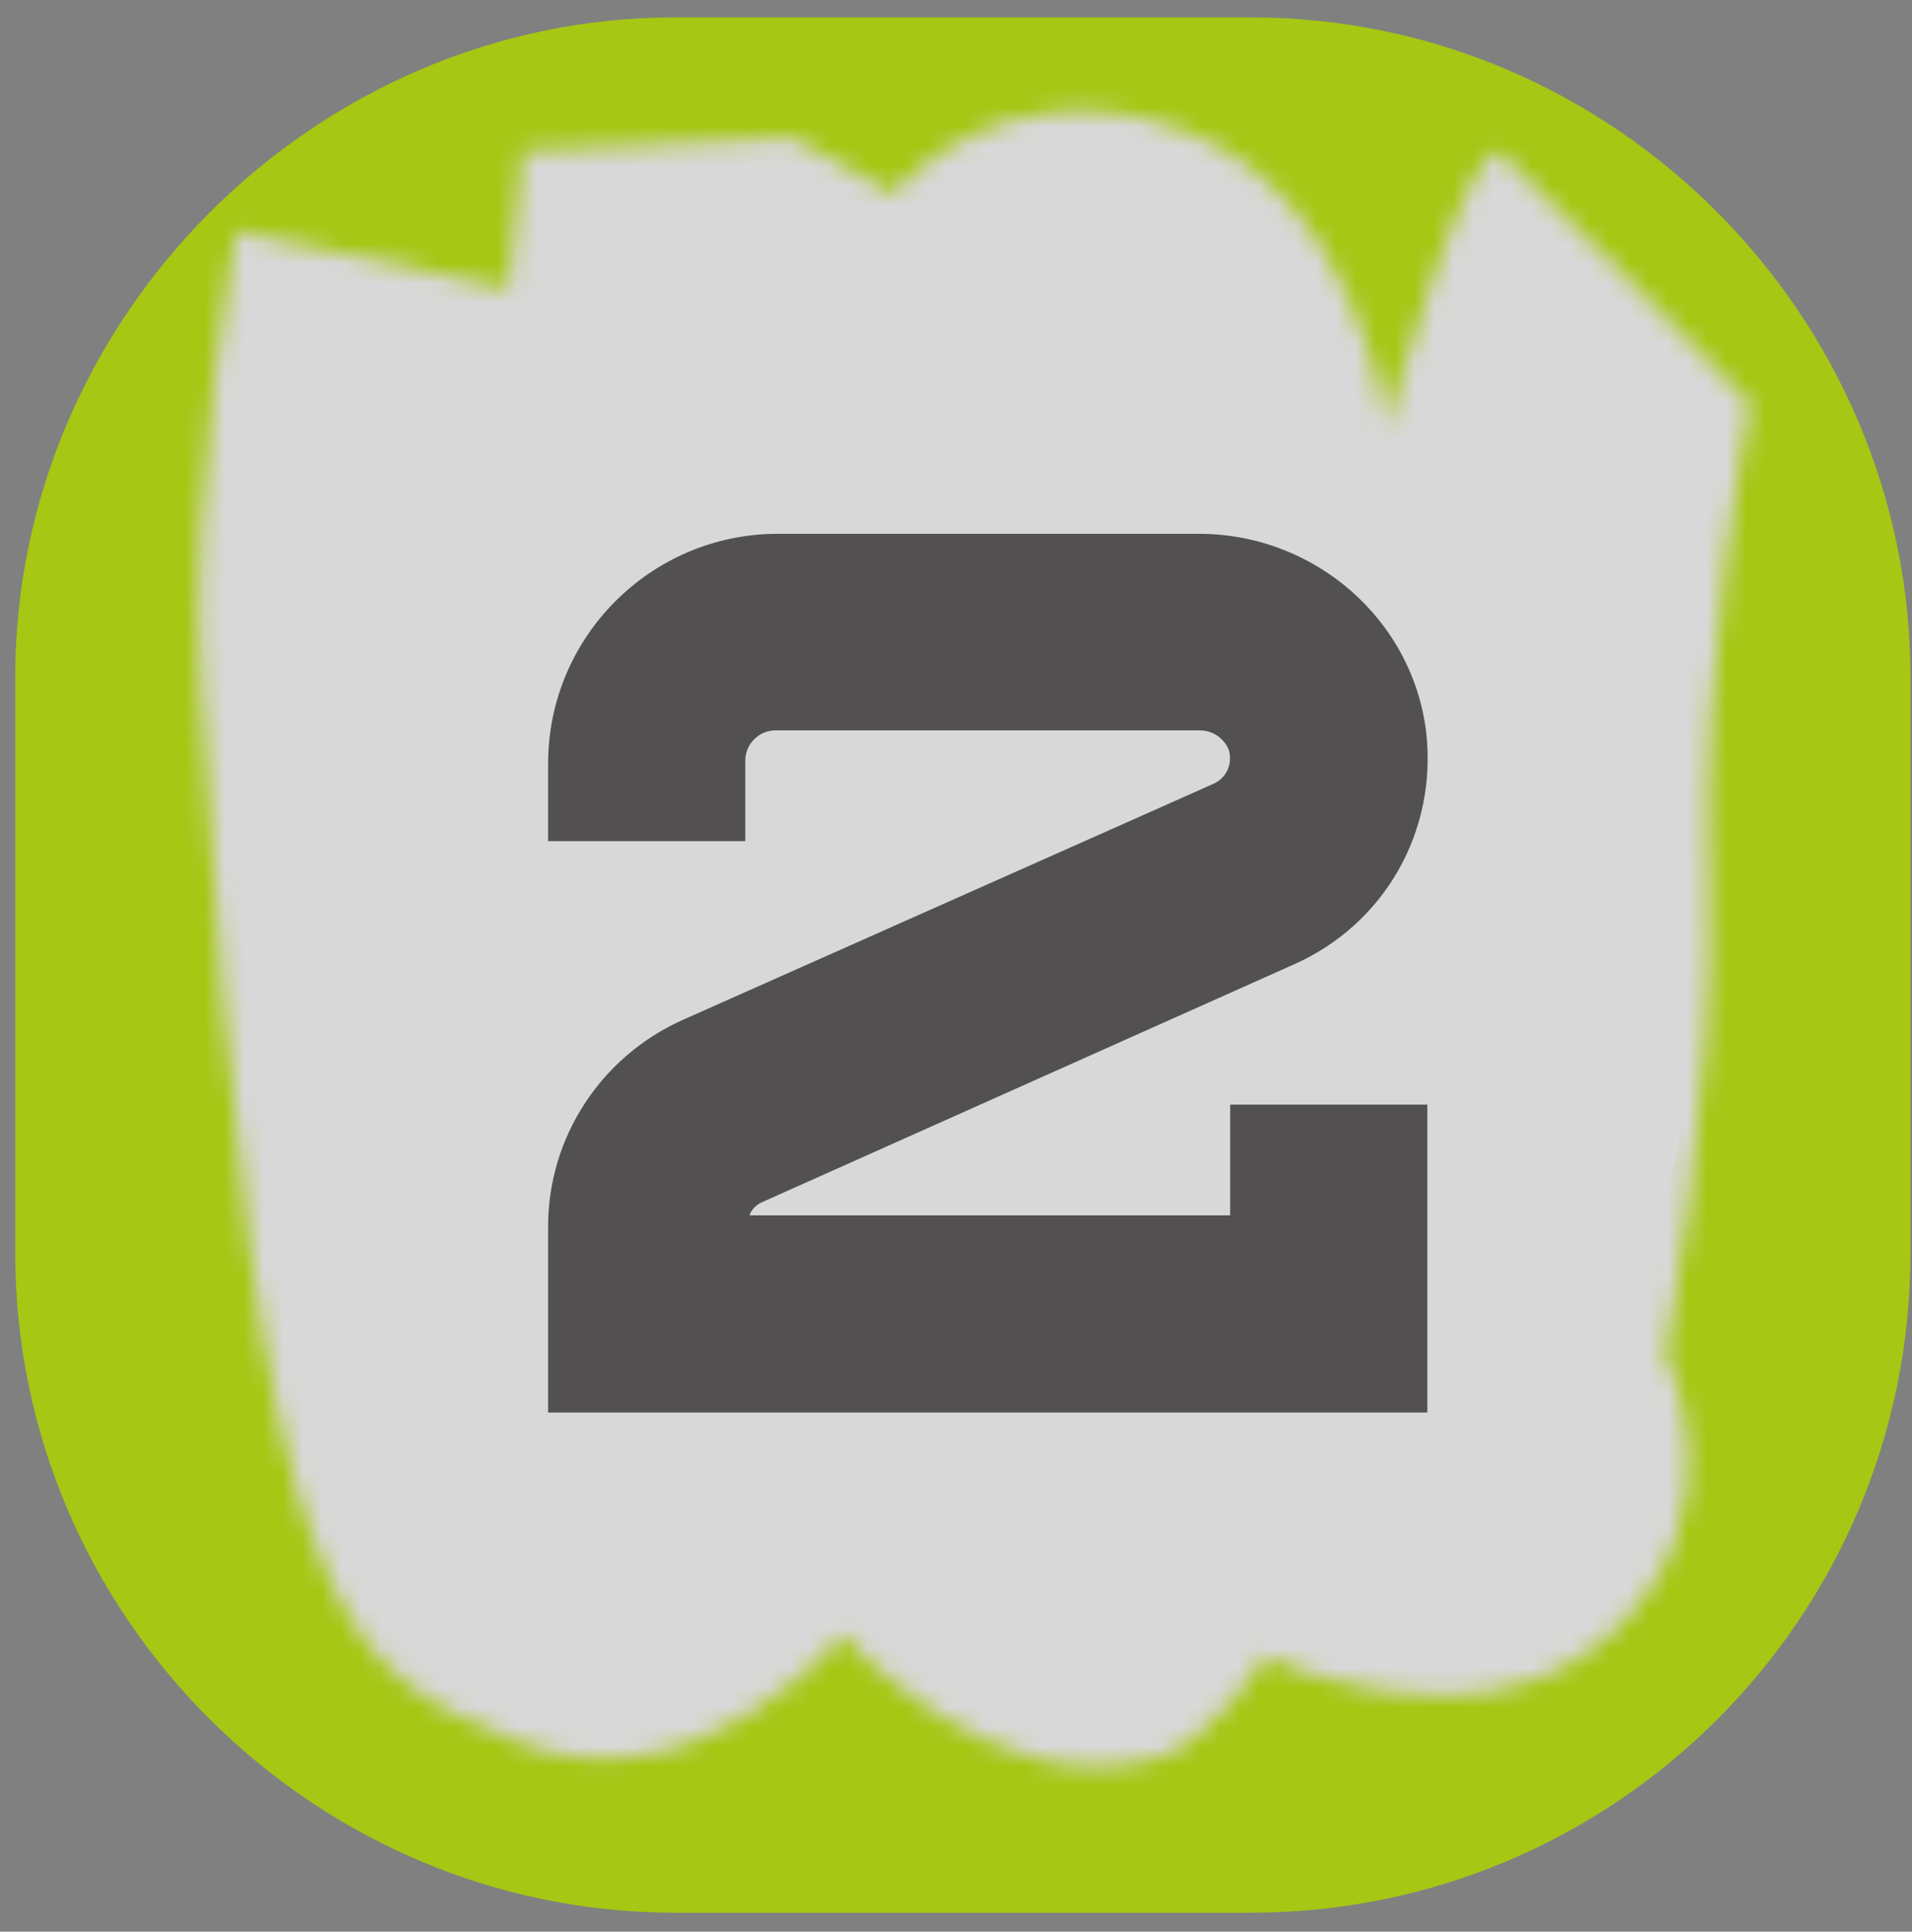 <svg width="98" height="99" viewBox="0 0 98 99" fill="none" xmlns="http://www.w3.org/2000/svg">
<rect x="0" y="0" width="98" height="99" fill="#808080" stroke="none"/>
<path d="M64.115 0.891C82.779 0.891 97.921 16.246 97.921 34.697V64.225C97.921 82.888 82.779 98.031 64.115 98.031H34.588C16.137 98.031 0.781 82.888 0.781 64.225V34.697C0.781 16.246 16.137 0.891 34.588 0.891H64.115Z" fill="#A6C714"/>
<path d="M14.351 26.2V36.366H24.79C24.972 36.366 25.033 36.427 25.033 36.609V71.235H35.199V36.609C35.199 30.813 30.556 26.17 24.76 26.17H14.32L14.351 26.2Z" fill="white"/>
<path d="M56.811 25.928C48.132 25.928 41 33.059 41 41.739V55.455C41 64.195 48.132 71.266 56.811 71.266H70.528C79.267 71.266 86.338 64.195 86.338 55.455V41.739C86.338 33.059 79.267 25.928 70.528 25.928H56.811ZM76.172 55.455C76.172 58.55 73.653 61.1 70.528 61.1H56.811C53.715 61.1 51.166 58.581 51.166 55.455V41.739C51.166 38.643 53.685 36.094 56.811 36.094H70.528C73.623 36.094 76.172 38.613 76.172 41.739V55.455Z" fill="white"/>
<mask id="mask0_2566_792" style="mask-type:alpha" maskUnits="userSpaceOnUse" x="10" y="5" width="80" height="86">
<path d="M87.583 45.128C87.122 33.435 89.714 20.706 89.714 20.706C89.714 20.706 78.621 9.275 76.975 7.894C75.328 6.514 71.055 21.919 71.055 21.919C71.055 21.919 69.686 9.804 60.363 6.576C51.04 3.348 45.799 9.922 45.799 9.922L40.614 7.047L26.795 7.724L26.072 14.809L12.122 11.838C12.122 11.838 9.681 24.448 10.308 35.286C13.097 83.502 17.483 85.575 26.536 89.264C35.589 92.952 43.213 83.78 43.213 83.78C43.213 83.78 50.974 92.683 59.443 90.069C62.041 89.267 64.895 84.916 64.895 84.916C64.895 84.916 75.609 90.078 82.531 83.769C89.453 77.46 85.353 69.402 85.353 69.402C85.353 69.402 88.008 55.913 87.583 45.128Z" fill="white"/>
</mask>
<g mask="url(#mask0_2566_792)">
<rect width="163.37" height="100.957" transform="matrix(0.052 0.999 -0.998 0.056 103.484 -34.115)" fill="#D8D8D8"/>
</g>
<path d="M38.412 62.289C38.533 61.955 38.806 61.712 39.11 61.591L66.331 49.422C70.974 47.358 73.675 42.594 73.098 37.526C72.4 31.729 67.362 27.359 61.445 27.359H39.868C33.374 27.359 28.094 32.64 28.094 39.134V43.109H38.199V38.982C38.199 38.133 38.897 37.434 39.747 37.434H61.506C62.204 37.434 62.78 37.89 62.993 38.466C63.175 39.164 62.871 39.893 62.143 40.196L34.922 52.305C30.795 54.186 28.094 58.283 28.094 62.865V72.394H73.159V56.614H63.053V62.289H38.412Z" fill="#525050"/>
</svg>
